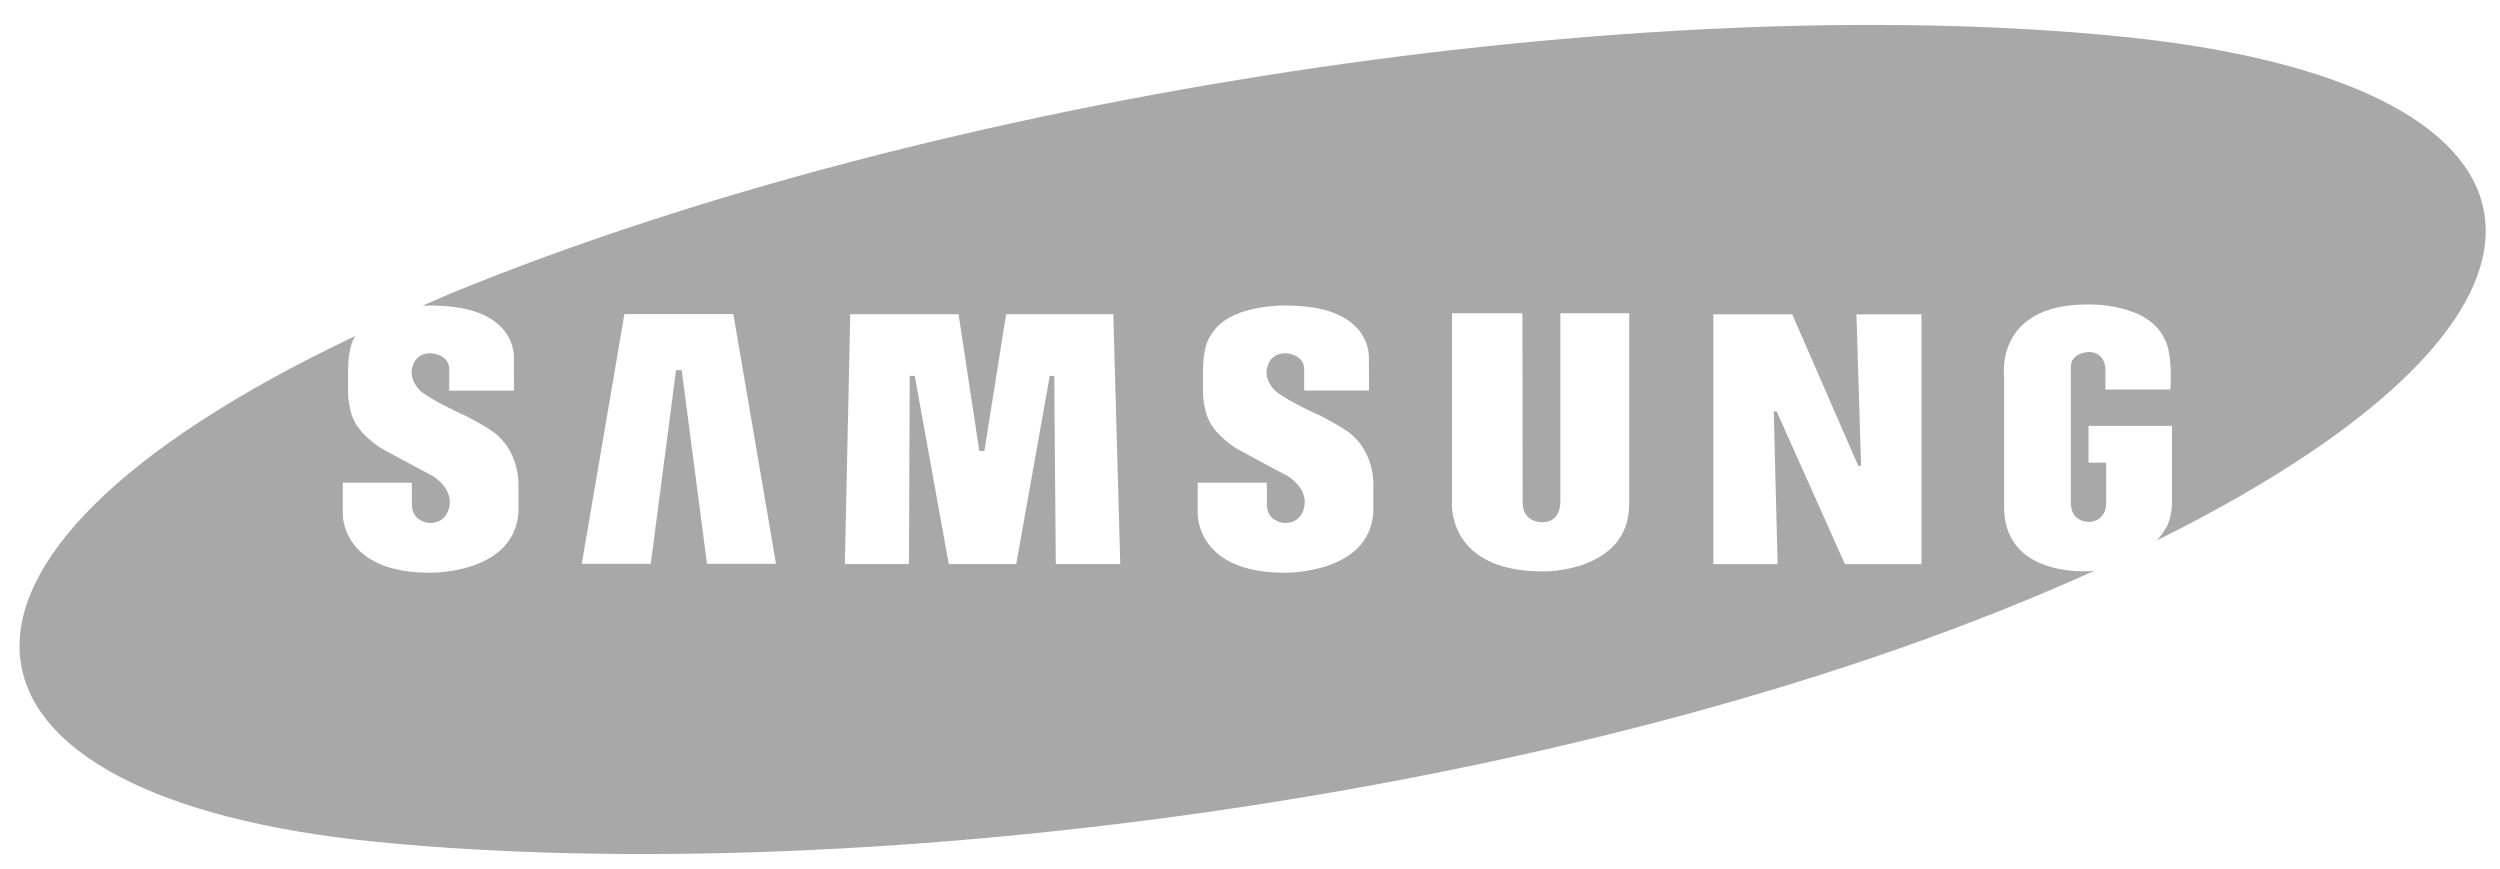 <?xml version="1.0" encoding="utf-8"?>
<!-- Generator: Adobe Illustrator 16.2.0, SVG Export Plug-In . SVG Version: 6.00 Build 0)  -->
<!DOCTYPE svg PUBLIC "-//W3C//DTD SVG 1.1//EN" "http://www.w3.org/Graphics/SVG/1.1/DTD/svg11.dtd">
<svg version="1.1" id="Layer_1" xmlns="http://www.w3.org/2000/svg" xmlns:xlink="http://www.w3.org/1999/xlink" x="0px" y="0px"
	 width="758.108px" height="263.513px" viewBox="0 0 758.108 263.513" enable-background="new 0 0 758.108 263.513"
	 xml:space="preserve">
<g>
	<path fill-rule="evenodd" clip-rule="evenodd" fill="#A8A8A8" d="M643.41,11.108C497.838-3.555,285.157,28.181,136.97,88.866
		l-8.86,3.853c2.722-0.143,4.577-0.02,4.577-0.02c24.665,0.687,23.161,16.242,23.161,16.242l0.037,9.497h-19.662v-6.448
		c0-4.575-5.488-4.881-5.488-4.881c-4.212,0-5.188,2.898-5.188,2.898c-2.332,4.422,1.652,8.235,1.652,8.235
		c2.032,2.283,12.258,7.089,12.258,7.089c3.308,1.296,8.647,4.651,8.647,4.651c10,6.1,9.1,17.688,9.1,17.688v7.627
		c-1.205,18.906-26.921,18.374-26.921,18.374c-26.919,0-26.331-17.916-26.331-17.916v-9.363h20.948v6.452
		c0,5.489,5.233,5.731,5.233,5.731c5.712,0.23,6.197-5.376,6.197-5.376c0.783-5.45-5.147-8.882-5.147-8.882
		c-5.86-3.051-15.637-8.389-15.637-8.389c-4.813-3.199-6.766-6.1-6.766-6.1c-3.46-4.421-3.234-11.282-3.234-11.282v-5.95
		c0-8.235,2.181-10.599,2.181-10.599c0.03-0.056,0.07-0.104,0.101-0.159c-145.007,68.751-128.47,140.231,6.651,153.486
		c147.7,14.49,370.75-14.318,520.623-82.25c-0.479,0.025-0.898,0.116-1.393,0.116c0,0-25.366,2.08-25.965-18.657V114.43
		c0,0-3.159-22.11,25.267-22.11c0,0,18.496-0.61,23.383,10.521c0,0,2.418,2.98,1.771,15.291h-19.708v-6.312
		c0,0-0.034-5.092-5.149-5.092c0,0-5.34,0.228-5.34,4.499v41.476c0,0-0.223,5.569,5.793,5.569c0,0,4.934-0.111,4.934-5.964v-11.998
		h-5.37v-11.167h25.318v23.56c0,0-0.069,4.958-2.099,7.856c0,0-1.504,2.271-2.422,3.294l8.239-4.185
		C795.125,90.663,778.508,24.714,643.41,11.108L643.41,11.108z M214.388,170.971l-7.66-58.718h-1.722l-7.66,58.718H176.42
		l12.93-75.727h33.034l12.932,75.727H214.388L214.388,170.971z M320.162,171.051l-0.469-57.052h-1.351l-10.181,57.042h-20.453
		l-10.311-57.063h-1.525l-0.236,57.076h-19.441l1.64-75.753h32.845l6.289,41.459h1.537l6.585-41.454h32.516l2.105,75.744H320.162
		L320.162,171.051z M416.459,147.672v7.627c-1.202,18.906-26.917,18.374-26.917,18.374c-26.919,0-26.335-17.916-26.335-17.916
		v-9.363h20.952v6.452c0,5.489,5.231,5.731,5.231,5.731c5.717,0.23,6.196-5.376,6.196-5.376c0.779-5.45-5.144-8.882-5.144-8.882
		c-5.863-3.051-15.641-8.389-15.641-8.389c-4.81-3.199-6.766-6.1-6.766-6.1c-3.458-4.421-3.231-11.282-3.231-11.282v-5.95
		c0-8.235,2.182-10.599,2.182-10.599c5.564-10.597,24.96-9.302,24.96-9.302c24.661,0.687,23.161,16.242,23.161,16.242l0.039,9.497
		h-19.664v-6.448c0-4.575-5.491-4.881-5.491-4.881c-4.21,0-5.188,2.898-5.188,2.898c-2.33,4.422,1.654,8.235,1.654,8.235
		c2.032,2.283,12.255,7.089,12.255,7.089c3.31,1.296,8.649,4.651,8.649,4.651C417.365,136.084,416.459,147.672,416.459,147.672
		L416.459,147.672z M494.045,152.785c0,20.821-26.007,20.507-26.007,20.507c-29.924,0-27.731-21.5-27.731-21.5V94.995h21.358
		l0.068,57.261c0,6.414,6.007,6.094,6.007,6.094c5.714,0,5.426-6.253,5.426-6.253v-57.1h20.879V152.785L494.045,152.785z
		 M582.673,171.066h-23.212l-20.71-46.319h-0.871l1.164,46.316h-19.47V95.326h23.922l20.008,45.94h0.854l-1.409-45.949h19.725
		V171.066L582.673,171.066z"/>
</g>
</svg>
